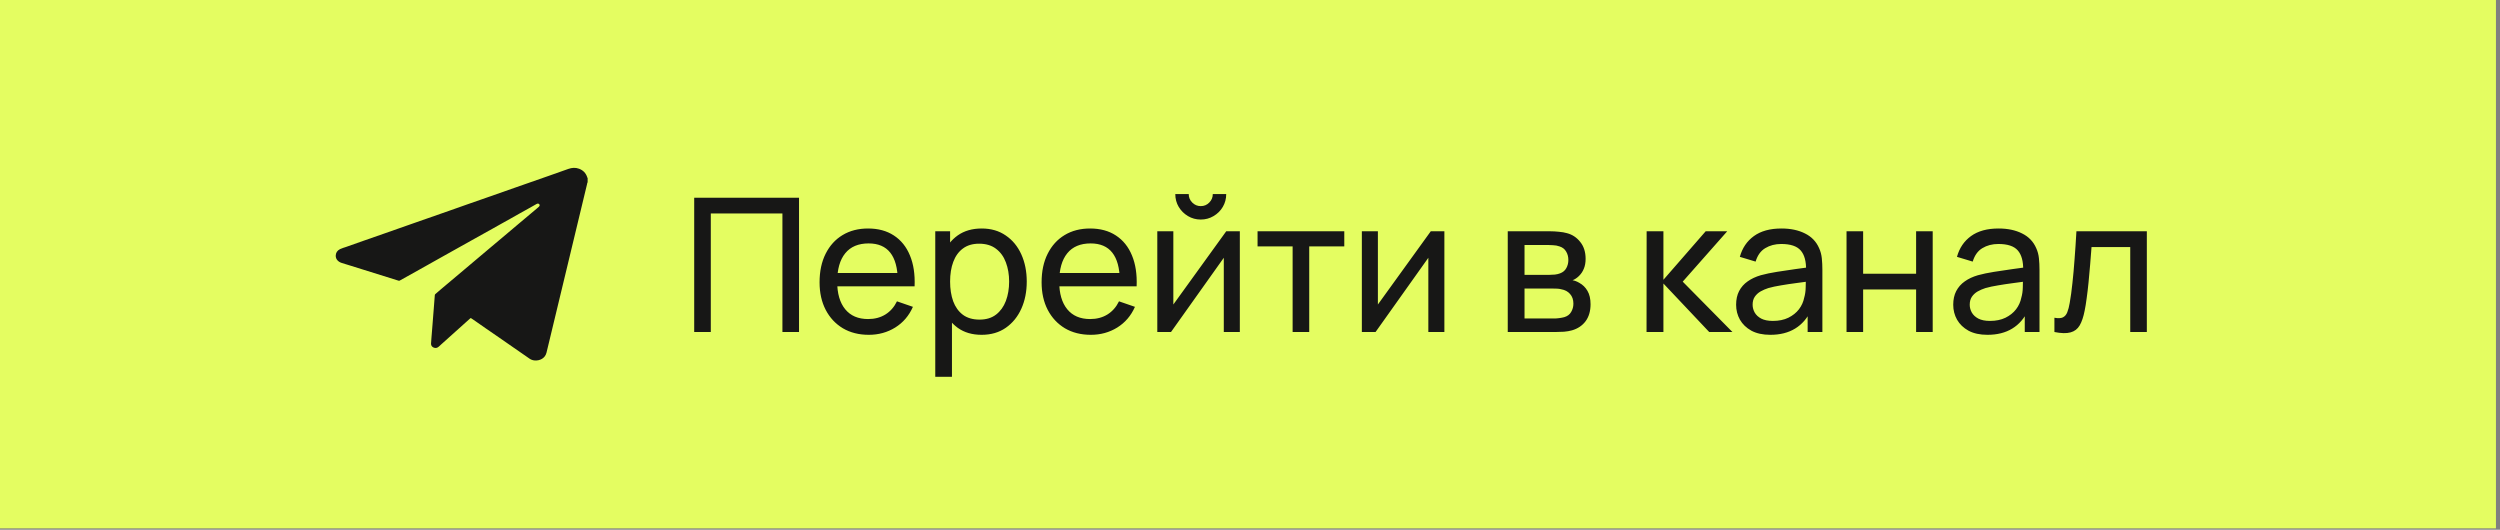 <?xml version="1.0" encoding="UTF-8"?> <svg xmlns="http://www.w3.org/2000/svg" width="387" height="82" viewBox="0 0 387 82" fill="none"><rect x="0" y="0" width="387" height="82" fill="#808080" stroke="none"/><rect width="386.373" height="81.791" fill="#E4FD61"></rect><g clip-path="url(#clip0_59_339)"><path d="M90.967 28.225C90.891 28.309 90.897 28.417 90.873 28.514C90.679 29.31 90.49 30.107 90.298 30.905C89.98 32.23 89.662 33.554 89.342 34.879C88.856 36.901 88.37 38.921 87.884 40.943C87.391 42.993 86.897 45.044 86.404 47.094C85.933 49.054 85.461 51.013 84.989 52.973C84.859 53.514 84.729 54.055 84.597 54.595C84.382 55.467 83.57 55.851 82.802 55.801C82.509 55.782 82.233 55.699 81.994 55.534C81.094 54.911 80.199 54.284 79.297 53.664C77.97 52.751 76.657 51.819 75.321 50.916C74.648 50.461 73.995 49.979 73.322 49.523C73.196 49.438 73.066 49.359 72.944 49.27C72.886 49.228 72.849 49.231 72.798 49.278C72.468 49.576 72.135 49.873 71.803 50.17C70.63 51.222 69.457 52.275 68.284 53.328C68.162 53.437 68.044 53.549 67.922 53.658C67.69 53.868 67.425 53.92 67.147 53.811C66.875 53.706 66.711 53.48 66.723 53.195C66.737 52.874 66.767 52.553 66.793 52.232C66.818 51.912 66.846 51.591 66.871 51.27C66.906 50.837 66.941 50.404 66.975 49.971C66.999 49.67 67.021 49.369 67.045 49.068C67.079 48.632 67.115 48.195 67.149 47.759C67.172 47.454 67.196 47.15 67.219 46.845C67.249 46.455 67.279 46.065 67.31 45.674C67.315 45.611 67.348 45.563 67.397 45.519C67.977 45.004 68.581 44.511 69.173 44.006C69.739 43.525 70.312 43.051 70.879 42.572C71.693 41.887 72.506 41.2 73.319 40.515C74.114 39.844 74.908 39.174 75.704 38.504C76.613 37.738 77.525 36.973 78.435 36.207C79.03 35.706 79.622 35.202 80.218 34.702C81.169 33.902 82.12 33.105 83.071 32.306C83.189 32.207 83.304 32.107 83.416 32.003C83.56 31.869 83.577 31.733 83.474 31.612C83.382 31.503 83.229 31.484 83.061 31.577C82.618 31.822 82.174 32.067 81.737 32.323C81.319 32.568 80.881 32.783 80.464 33.031C79.563 33.565 78.629 34.051 77.719 34.572C77.215 34.86 76.707 35.143 76.2 35.426C75.093 36.046 73.981 36.66 72.874 37.279C71.33 38.141 69.786 39.005 68.243 39.87C67.162 40.476 66.087 41.095 64.999 41.692C63.958 42.264 62.933 42.861 61.888 43.429C61.823 43.464 61.766 43.47 61.695 43.448C59.209 42.67 56.722 41.894 54.235 41.117C53.799 40.981 53.362 40.848 52.926 40.714C52.323 40.529 51.96 40.106 51.971 39.575C51.981 39.129 52.202 38.786 52.631 38.567C52.931 38.415 53.264 38.337 53.58 38.223C54.495 37.895 55.409 37.566 56.329 37.251C57.365 36.897 58.396 36.532 59.428 36.17C61.006 35.616 62.582 35.061 64.159 34.508C65.96 33.877 67.763 33.251 69.562 32.618C70.49 32.293 71.413 31.958 72.341 31.636C73.341 31.288 74.34 30.939 75.339 30.59C76.795 30.082 78.251 29.571 79.704 29.057C81.469 28.433 83.24 27.822 85.006 27.202C85.998 26.855 86.986 26.5 87.977 26.15C88.528 25.956 89.083 25.911 89.641 26.121C90.271 26.358 90.675 26.788 90.883 27.376C90.903 27.432 90.917 27.489 90.935 27.55C90.947 27.533 90.957 27.52 90.967 27.507V28.224V28.225Z" fill="#171716"></path></g><path d="M107.462 51.395V30.607H123.689V51.395H121.119V33.047H110.032V51.395H107.462ZM134.491 51.829C132.961 51.829 131.623 51.492 130.478 50.818C129.342 50.135 128.457 49.187 127.822 47.974C127.186 46.752 126.869 45.328 126.869 43.701C126.869 41.998 127.182 40.525 127.807 39.283C128.433 38.032 129.304 37.07 130.42 36.396C131.546 35.713 132.865 35.371 134.376 35.371C135.945 35.371 137.277 35.732 138.375 36.454C139.481 37.176 140.309 38.206 140.858 39.543C141.416 40.881 141.656 42.474 141.579 44.322H138.981V43.398C138.952 41.483 138.562 40.053 137.812 39.11C137.061 38.157 135.945 37.681 134.462 37.681C132.874 37.681 131.667 38.191 130.839 39.211C130.011 40.231 129.597 41.694 129.597 43.6C129.597 45.438 130.011 46.862 130.839 47.873C131.667 48.884 132.846 49.389 134.376 49.389C135.406 49.389 136.301 49.153 137.061 48.681C137.821 48.21 138.418 47.531 138.851 46.646L141.32 47.498C140.713 48.874 139.799 49.942 138.577 50.703C137.364 51.453 136.002 51.829 134.491 51.829ZM128.731 44.322V42.257H140.251V44.322H128.731ZM151.954 51.829C150.491 51.829 149.259 51.468 148.258 50.746C147.257 50.014 146.497 49.028 145.977 47.786C145.467 46.535 145.212 45.135 145.212 43.586C145.212 42.017 145.467 40.612 145.977 39.37C146.497 38.129 147.257 37.152 148.258 36.44C149.269 35.727 150.506 35.371 151.968 35.371C153.412 35.371 154.654 35.732 155.693 36.454C156.742 37.166 157.546 38.143 158.104 39.385C158.662 40.626 158.941 42.026 158.941 43.586C158.941 45.145 158.662 46.545 158.104 47.786C157.546 49.028 156.742 50.014 155.693 50.746C154.654 51.468 153.407 51.829 151.954 51.829ZM144.779 58.325V35.804H147.075V47.281H147.363V58.325H144.779ZM151.636 49.475C152.666 49.475 153.518 49.216 154.192 48.696C154.865 48.176 155.371 47.474 155.707 46.588C156.044 45.693 156.213 44.692 156.213 43.586C156.213 42.488 156.044 41.497 155.707 40.612C155.38 39.726 154.87 39.024 154.177 38.504C153.494 37.984 152.623 37.724 151.564 37.724C150.554 37.724 149.716 37.975 149.052 38.475C148.388 38.966 147.893 39.654 147.565 40.539C147.238 41.415 147.075 42.431 147.075 43.586C147.075 44.721 147.233 45.736 147.551 46.632C147.878 47.517 148.379 48.215 149.052 48.725C149.726 49.225 150.587 49.475 151.636 49.475ZM168.862 51.829C167.332 51.829 165.994 51.492 164.849 50.818C163.713 50.135 162.828 49.187 162.192 47.974C161.557 46.752 161.24 45.328 161.24 43.701C161.24 41.998 161.552 40.525 162.178 39.283C162.804 38.032 163.675 37.07 164.791 36.396C165.917 35.713 167.236 35.371 168.747 35.371C170.315 35.371 171.648 35.732 172.745 36.454C173.852 37.176 174.68 38.206 175.228 39.543C175.787 40.881 176.027 42.474 175.95 44.322H173.352V43.398C173.323 41.483 172.933 40.053 172.182 39.11C171.432 38.157 170.315 37.681 168.833 37.681C167.245 37.681 166.037 38.191 165.21 39.211C164.382 40.231 163.968 41.694 163.968 43.6C163.968 45.438 164.382 46.862 165.21 47.873C166.037 48.884 167.216 49.389 168.747 49.389C169.776 49.389 170.671 49.153 171.432 48.681C172.192 48.21 172.789 47.531 173.222 46.646L175.69 47.498C175.084 48.874 174.17 49.942 172.948 50.703C171.735 51.453 170.373 51.829 168.862 51.829ZM163.102 44.322V42.257H174.622V44.322H163.102ZM185.877 33.985C185.155 33.985 184.496 33.807 183.899 33.451C183.303 33.095 182.826 32.623 182.47 32.036C182.114 31.44 181.936 30.776 181.936 30.044H184.015C184.015 30.554 184.198 30.992 184.564 31.358C184.929 31.724 185.367 31.907 185.877 31.907C186.397 31.907 186.835 31.724 187.191 31.358C187.557 30.992 187.74 30.554 187.74 30.044H189.818C189.818 30.776 189.64 31.44 189.284 32.036C188.938 32.623 188.461 33.095 187.855 33.451C187.258 33.807 186.599 33.985 185.877 33.985ZM191.926 35.804V51.395H189.443V39.904L181.272 51.395H179.15V35.804H181.633V47.137L189.818 35.804H191.926ZM200.098 51.395V38.143H194.67V35.804H208.096V38.143H202.668V51.395H200.098ZM223.59 35.804V51.395H221.107V39.904L212.936 51.395H210.814V35.804H213.297V47.137L221.482 35.804H223.59ZM233.399 51.395V35.804H240.04C240.434 35.804 240.858 35.828 241.31 35.877C241.772 35.915 242.191 35.987 242.566 36.093C243.403 36.314 244.091 36.772 244.63 37.465C245.179 38.148 245.453 39.014 245.453 40.063C245.453 40.65 245.362 41.16 245.179 41.593C245.006 42.026 244.755 42.402 244.428 42.719C244.284 42.864 244.125 42.994 243.952 43.109C243.779 43.225 243.605 43.316 243.432 43.383C243.769 43.441 244.111 43.571 244.457 43.773C245.006 44.072 245.434 44.49 245.742 45.029C246.059 45.568 246.218 46.256 246.218 47.093C246.218 48.152 245.963 49.028 245.453 49.721C244.943 50.404 244.24 50.876 243.345 51.136C242.97 51.242 242.556 51.314 242.104 51.352C241.652 51.381 241.214 51.395 240.79 51.395H233.399ZM235.997 49.302H240.646C240.848 49.302 241.089 49.283 241.368 49.245C241.656 49.206 241.911 49.158 242.133 49.1C242.633 48.956 242.994 48.686 243.215 48.292C243.446 47.897 243.562 47.469 243.562 47.007C243.562 46.391 243.389 45.891 243.042 45.505C242.705 45.12 242.258 44.88 241.7 44.784C241.498 44.726 241.276 44.692 241.036 44.683C240.805 44.673 240.598 44.668 240.415 44.668H235.997V49.302ZM235.997 42.546H239.866C240.136 42.546 240.42 42.532 240.718 42.503C241.016 42.464 241.276 42.402 241.498 42.315C241.94 42.151 242.263 41.882 242.465 41.507C242.677 41.122 242.782 40.703 242.782 40.251C242.782 39.75 242.667 39.312 242.436 38.937C242.215 38.552 241.873 38.287 241.411 38.143C241.103 38.028 240.757 37.965 240.372 37.955C239.996 37.936 239.756 37.926 239.65 37.926H235.997V42.546ZM254.884 51.395L254.899 35.804H257.497V43.311L264.037 35.804H267.371L260.485 43.6L268.18 51.395H264.585L257.497 43.889V51.395H254.884ZM274.049 51.829C272.884 51.829 271.907 51.617 271.118 51.193C270.339 50.76 269.747 50.193 269.342 49.49C268.948 48.787 268.751 48.017 268.751 47.18C268.751 46.362 268.905 45.655 269.213 45.058C269.53 44.452 269.973 43.951 270.541 43.557C271.109 43.152 271.787 42.835 272.576 42.604C273.317 42.402 274.145 42.228 275.059 42.084C275.983 41.93 276.917 41.791 277.86 41.665C278.803 41.54 279.684 41.42 280.502 41.304L279.578 41.839C279.607 40.453 279.328 39.428 278.741 38.764C278.163 38.1 277.162 37.768 275.738 37.768C274.795 37.768 273.967 37.984 273.255 38.417C272.552 38.841 272.057 39.534 271.768 40.496L269.328 39.76C269.703 38.393 270.43 37.32 271.508 36.541C272.586 35.761 274.005 35.371 275.767 35.371C277.181 35.371 278.394 35.626 279.405 36.136C280.425 36.637 281.156 37.397 281.599 38.417C281.82 38.898 281.96 39.423 282.018 39.991C282.075 40.549 282.104 41.136 282.104 41.752V51.395H279.823V47.657L280.357 48.003C279.77 49.264 278.947 50.217 277.889 50.861C276.84 51.506 275.56 51.829 274.049 51.829ZM274.438 49.678C275.362 49.678 276.161 49.514 276.835 49.187C277.518 48.85 278.067 48.412 278.481 47.873C278.894 47.325 279.164 46.728 279.289 46.083C279.433 45.602 279.51 45.068 279.52 44.48C279.539 43.884 279.549 43.427 279.549 43.109L280.444 43.499C279.607 43.614 278.784 43.725 277.975 43.831C277.167 43.937 276.402 44.052 275.68 44.177C274.958 44.293 274.309 44.432 273.731 44.596C273.308 44.731 272.908 44.904 272.533 45.116C272.167 45.328 271.869 45.602 271.638 45.939C271.416 46.266 271.306 46.675 271.306 47.166C271.306 47.589 271.412 47.993 271.623 48.378C271.845 48.763 272.182 49.076 272.634 49.317C273.096 49.557 273.697 49.678 274.438 49.678ZM285.843 51.395V35.804H288.413V42.373H296.613V35.804H299.182V51.395H296.613V44.813H288.413V51.395H285.843ZM307.658 51.829C306.494 51.829 305.517 51.617 304.728 51.193C303.948 50.76 303.356 50.193 302.952 49.49C302.557 48.787 302.36 48.017 302.36 47.18C302.36 46.362 302.514 45.655 302.822 45.058C303.14 44.452 303.582 43.951 304.15 43.557C304.718 43.152 305.397 42.835 306.186 42.604C306.927 42.402 307.754 42.228 308.669 42.084C309.593 41.93 310.526 41.791 311.469 41.665C312.413 41.54 313.293 41.42 314.111 41.304L313.187 41.839C313.216 40.453 312.937 39.428 312.35 38.764C311.773 38.1 310.772 37.768 309.347 37.768C308.404 37.768 307.576 37.984 306.864 38.417C306.162 38.841 305.666 39.534 305.377 40.496L302.938 39.76C303.313 38.393 304.04 37.32 305.117 36.541C306.195 35.761 307.615 35.371 309.376 35.371C310.791 35.371 312.004 35.626 313.014 36.136C314.034 36.637 314.766 37.397 315.208 38.417C315.43 38.898 315.569 39.423 315.627 39.991C315.685 40.549 315.714 41.136 315.714 41.752V51.395H313.433V47.657L313.967 48.003C313.38 49.264 312.557 50.217 311.498 50.861C310.449 51.506 309.169 51.829 307.658 51.829ZM308.048 49.678C308.972 49.678 309.771 49.514 310.444 49.187C311.128 48.85 311.676 48.412 312.09 47.873C312.504 47.325 312.773 46.728 312.899 46.083C313.043 45.602 313.12 45.068 313.13 44.48C313.149 43.884 313.158 43.427 313.158 43.109L314.053 43.499C313.216 43.614 312.393 43.725 311.585 43.831C310.776 43.937 310.011 44.052 309.29 44.177C308.568 44.293 307.918 44.432 307.341 44.596C306.917 44.731 306.518 44.904 306.142 45.116C305.777 45.328 305.478 45.602 305.247 45.939C305.026 46.266 304.915 46.675 304.915 47.166C304.915 47.589 305.021 47.993 305.233 48.378C305.454 48.763 305.791 49.076 306.243 49.317C306.705 49.557 307.307 49.678 308.048 49.678ZM318.023 51.395V49.187C318.601 49.293 319.039 49.273 319.337 49.129C319.645 48.975 319.871 48.71 320.016 48.335C320.17 47.95 320.295 47.469 320.391 46.891C320.555 45.977 320.694 44.957 320.81 43.831C320.935 42.705 321.045 41.473 321.142 40.135C321.248 38.788 321.344 37.344 321.43 35.804H332.33V51.395H329.76V38.244H323.769C323.711 39.13 323.639 40.039 323.553 40.972C323.476 41.906 323.394 42.816 323.307 43.701C323.221 44.577 323.124 45.395 323.018 46.155C322.922 46.906 322.816 47.556 322.701 48.104C322.518 49.047 322.263 49.803 321.936 50.37C321.608 50.929 321.137 51.29 320.521 51.453C319.905 51.627 319.073 51.607 318.023 51.395Z" fill="#171716"></path><defs><clipPath id="clip0_59_339"><rect width="38.996" height="29.82" fill="white" transform="translate(51.971 25.985)"></rect></clipPath></defs></svg> 